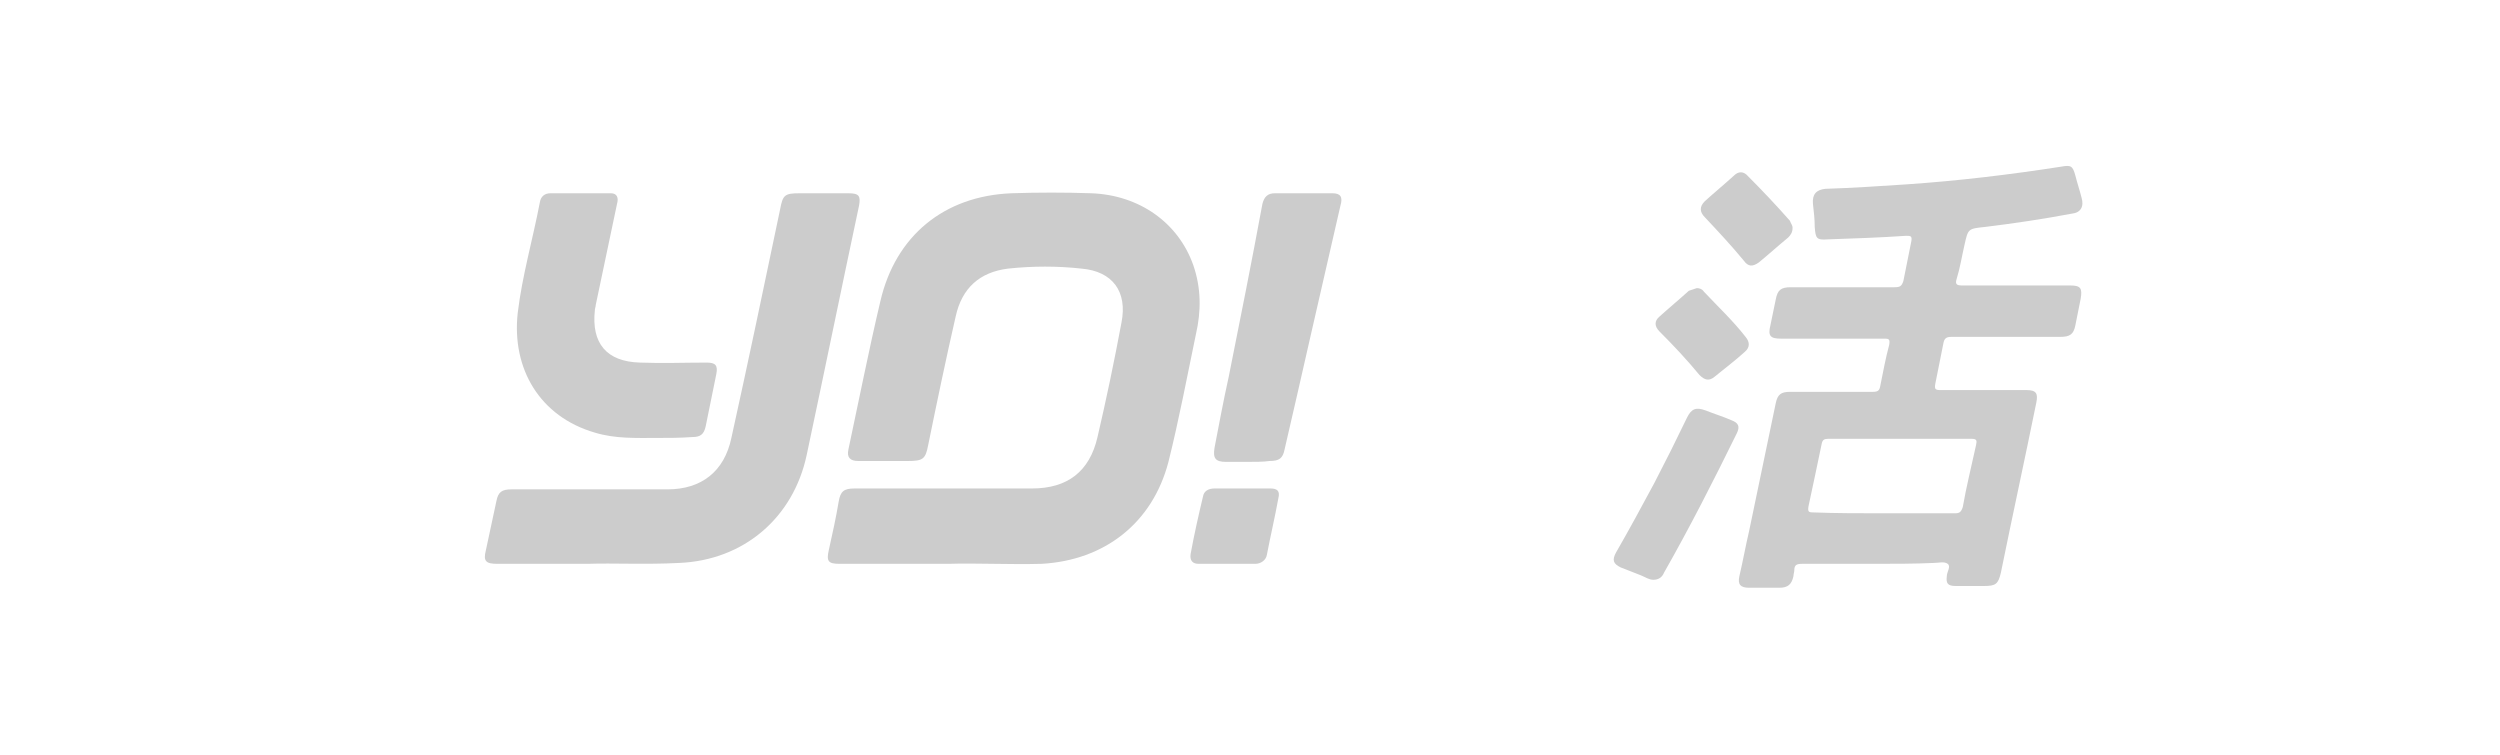 <?xml version="1.0" encoding="utf-8"?>
<!-- Generator: Adobe Illustrator 23.0.3, SVG Export Plug-In . SVG Version: 6.00 Build 0)  -->
<svg version="1.1" id="Layer_1" xmlns="http://www.w3.org/2000/svg" xmlns:xlink="http://www.w3.org/1999/xlink" x="0px" y="0px"
	 viewBox="0 0 282 85.2" style="enable-background:new 0 0 282 85.2;" xml:space="preserve">
<style type="text/css">
	.st0{fill-rule:evenodd;clip-rule:evenodd;fill:#CCCCCC;}
	.st1{fill:#CCCCCC;}
</style>
<g>
	<g>
		<path class="st1" d="M107,63.6c-4.6,0-8.4,0-12.3,0c-1.3,0-1.5-0.3-1.2-1.6c0.4-1.8,0.8-3.6,1.1-5.4c0.2-1.2,0.6-1.5,1.8-1.5
			c6.7,0,13.4,0,20,0c4,0,6.5-1.9,7.4-5.8c1-4.3,1.9-8.6,2.7-12.9c0.7-3.5-1-5.8-4.5-6.1c-2.7-0.3-5.5-0.3-8.3,0
			c-3.2,0.4-5.2,2.2-5.9,5.4c-1.1,4.8-2.1,9.6-3.1,14.5c-0.3,1.6-0.6,1.8-2.3,1.8c-1.9,0-3.8,0-5.6,0c-0.9,0-1.3-0.4-1.1-1.3
			c1.2-5.6,2.3-11.2,3.6-16.7c1.7-7.4,7.2-11.9,14.8-12.2c3-0.1,6-0.1,9,0c5.4,0.2,9.8,3.3,11.5,8.1c0.9,2.6,0.9,5.2,0.3,7.8
			c-1,4.8-1.9,9.6-3.1,14.4c-1.8,6.9-7.2,11.1-14.3,11.5C113.9,63.7,110.1,63.5,107,63.6z"/>
	</g>
	<path class="st1" d="M211.3,63.6c-2.7,0-5.3,0-8,0c-0.6,0-0.9,0.1-0.9,0.7c0,0.2-0.1,0.5-0.1,0.7c-0.2,0.9-0.6,1.3-1.6,1.3
		c-1.1,0-2.3,0-3.4,0c-1,0-1.3-0.4-1.1-1.3c0.4-1.7,0.7-3.4,1.1-5.1c1-4.8,2-9.6,3-14.4c0.2-1,0.6-1.3,1.6-1.3c3.1,0,6.2,0,9.3,0
		c0.6,0,0.8-0.1,0.9-0.7c0.3-1.5,0.6-3.1,1-4.6c0.1-0.6,0-0.7-0.5-0.7c-3.9,0-7.8,0-11.7,0c-1.2,0-1.5-0.3-1.2-1.5
		c0.2-1,0.4-1.9,0.6-2.9c0.2-1.1,0.6-1.4,1.7-1.4c3.9,0,7.8,0,11.7,0c0.6,0,0.8-0.1,1-0.7c0.3-1.5,0.6-3,0.9-4.5
		c0.1-0.6-0.1-0.6-0.6-0.6c-2.9,0.2-5.9,0.3-8.8,0.4c-1.3,0.1-1.4-0.1-1.5-1.4c0-0.9-0.1-1.7-0.2-2.6c-0.1-1.1,0.4-1.6,1.4-1.7
		c3.1-0.1,6.1-0.3,9.1-0.5c5.9-0.4,11.7-1.1,17.5-2c1.1-0.2,1.3-0.1,1.6,1c0.2,0.8,0.5,1.7,0.7,2.5c0.3,1-0.1,1.7-1.1,1.8
		c-3.2,0.6-6.5,1.1-9.8,1.5c-1.9,0.2-1.9,0.2-2.3,2c-0.3,1.3-0.5,2.6-0.9,3.9c-0.2,0.6,0.1,0.7,0.6,0.7c4.1,0,8.2,0,12.2,0
		c1.2,0,1.4,0.3,1.2,1.5c-0.2,1-0.4,2-0.6,3c-0.2,1-0.6,1.3-1.7,1.3c-4.1,0-8.2,0-12.3,0c-0.6,0-0.8,0.2-0.9,0.8
		c-0.3,1.5-0.6,3-0.9,4.5c-0.1,0.6,0,0.7,0.6,0.7c3.2,0,6.4,0,9.7,0c1.1,0,1.3,0.4,1.1,1.4c-1.3,6.4-2.7,12.8-4,19.2
		c-0.3,1.3-0.6,1.5-1.9,1.5c-1.1,0-2.1,0-3.2,0c-0.9,0-1.1-0.3-1-1.1c0-0.5,0.5-1.1,0.1-1.4c-0.4-0.3-1-0.1-1.6-0.1
		C216,63.6,213.6,63.6,211.3,63.6z M212.5,57.9c2.7,0,5.4,0,8,0c0.5,0,0.7-0.1,0.9-0.7c0.4-2.3,1-4.7,1.5-7c0.1-0.5,0.1-0.7-0.5-0.7
		c-5.4,0-10.8,0-16.2,0c-0.4,0-0.6,0.1-0.7,0.5c-0.5,2.4-1,4.8-1.5,7.1c-0.1,0.6,0,0.7,0.5,0.7C207.1,57.9,209.8,57.9,212.5,57.9z"
		/>
	<path class="st1" d="M66.3,63.6c-3.8,0-7,0-10.2,0c-1.3,0-1.6-0.3-1.3-1.5c0.4-1.9,0.8-3.7,1.2-5.6c0.2-1,0.6-1.3,1.7-1.3
		c5.9,0,11.7,0,17.6,0c3.8,0,6.4-2,7.2-5.8c1.9-8.6,3.7-17.2,5.5-25.8c0.3-1.6,0.5-1.8,2.2-1.8c1.8,0,3.6,0,5.5,0
		c1.2,0,1.4,0.3,1.2,1.4c-2,9.4-3.9,18.7-5.9,28.1c-1.5,7.1-7.1,11.9-14.4,12.2C72.8,63.7,69.2,63.5,66.3,63.6z"/>
	<path class="st1" d="M74.1,49.4c-2.4,0-4.7,0.1-7-0.6c-6.2-1.8-9.4-7.2-8.7-13.5c0.5-4.2,1.7-8.3,2.5-12.5c0.1-0.6,0.5-1,1.2-1
		c2.3,0,4.6,0,6.8,0c0.7,0,0.9,0.5,0.7,1.2c-0.8,3.8-1.6,7.6-2.4,11.4c0,0.2-0.1,0.4-0.1,0.6c-0.4,3.7,1.3,5.8,5.1,5.9
		c2.5,0.1,5,0,7.5,0c1,0,1.3,0.3,1.1,1.3c-0.4,2-0.8,3.9-1.2,5.9c-0.2,0.9-0.6,1.2-1.5,1.2C76.7,49.4,75.4,49.4,74.1,49.4z"/>
	<path class="st1" d="M140.7,52.1c-0.8,0-1.6,0-2.4,0c-1.2,0-1.5-0.4-1.3-1.6c0.5-2.6,1-5.3,1.6-8c1.3-6.5,2.6-13,3.8-19.5
		c0.2-0.8,0.6-1.2,1.4-1.2c2.2,0,4.3,0,6.5,0c0.9,0,1.2,0.4,0.9,1.4c-1.1,4.8-2.2,9.6-3.3,14.4c-1,4.4-2,8.8-3,13.1
		c-0.2,1-0.6,1.3-1.7,1.3C142.5,52.1,141.6,52.1,140.7,52.1z"/>
	<path class="st1" d="M186.5,65.4c-0.5,0-0.9-0.3-1.4-0.5c-0.8-0.3-1.5-0.6-2.3-0.9c-0.8-0.4-1-0.8-0.5-1.7c1.5-2.6,2.9-5.2,4.3-7.8
		c1.3-2.5,2.5-4.9,3.7-7.4c0.5-1,1-1.2,2.1-0.8c1,0.4,2,0.7,2.9,1.1c0.8,0.3,1,0.7,0.6,1.5c-2.6,5.3-5.3,10.6-8.2,15.7
		C187.5,65.1,187.1,65.4,186.5,65.4z"/>
	<path class="st1" d="M140.1,55.1c1.1,0,2.1,0,3.2,0c0.8,0,1.1,0.3,0.9,1.1c-0.4,2.2-0.9,4.3-1.3,6.4c-0.1,0.6-0.7,1-1.3,1
		c-2.1,0-4.3,0-6.4,0c-0.7,0-1-0.4-0.9-1.1c0.4-2.2,0.9-4.4,1.4-6.5c0.1-0.6,0.6-0.9,1.3-0.9C138,55.1,139,55.1,140.1,55.1z"/>
	<path class="st1" d="M202.2,25.7c0,0.5-0.2,0.8-0.5,1.1c-1.1,0.9-2.2,1.9-3.3,2.8c-0.7,0.5-1.2,0.5-1.7-0.2
		c-1.4-1.7-2.9-3.3-4.4-4.9c-0.6-0.6-0.6-1.2,0-1.8c1.1-1,2.2-1.9,3.3-2.9c0.5-0.5,1.1-0.5,1.6,0.1c1.6,1.6,3.2,3.3,4.7,5
		C202,25.2,202.2,25.4,202.2,25.7z"/>
	<path class="st1" d="M191.4,32.5c0.3,0,0.6,0.1,0.8,0.4c1.6,1.7,3.3,3.3,4.7,5.1c0.5,0.6,0.5,1.2-0.1,1.7c-1.1,1-2.3,1.9-3.4,2.8
		c-0.6,0.5-1.1,0.4-1.7-0.2c-1.4-1.7-2.9-3.3-4.5-4.9c-0.6-0.6-0.6-1.2,0-1.7c1.1-1,2.2-1.9,3.3-2.9
		C190.8,32.7,191.1,32.6,191.4,32.5z"/>
</g>
</svg>
